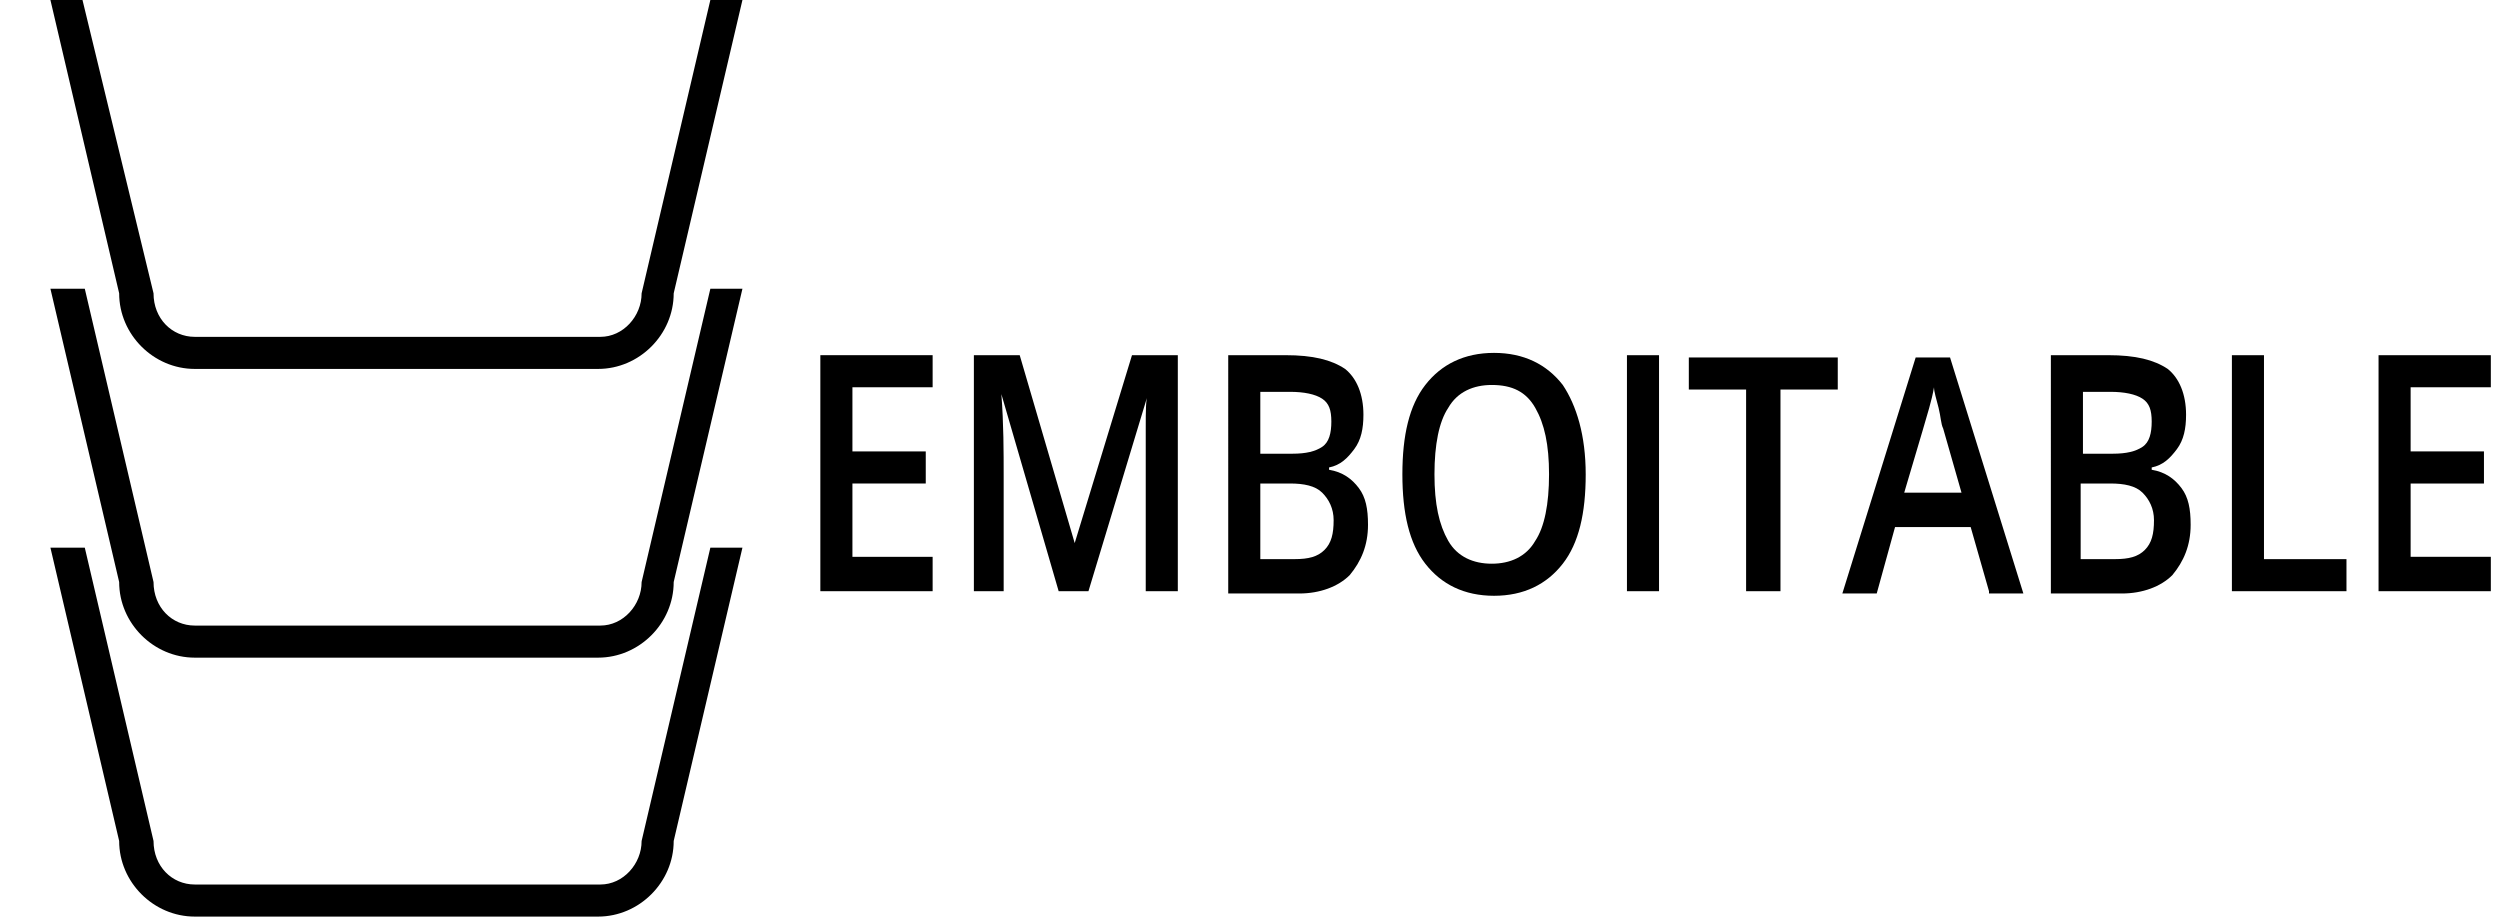 <?xml version="1.0" encoding="utf-8"?>
<!-- Generator: Adobe Illustrator 26.1.0, SVG Export Plug-In . SVG Version: 6.00 Build 0)  -->
<svg version="1.1" id="Calque_1" xmlns:svgjs="http://svgjs.com/svgjs"
	 xmlns="http://www.w3.org/2000/svg" xmlns:xlink="http://www.w3.org/1999/xlink" x="0px" y="0px" width="109.1px" height="40px"
	 viewBox="0 0 109.1 40" style="enable-background:new 0 0 109.1 40;" xml:space="preserve">
<path d="M31,23.9l-3,12.8c0,1-0.8,1.9-1.8,1.9H8.5c-1,0-1.8-0.8-1.8-1.9l-3-12.8H2.2l3,12.8c0,1.8,1.5,3.3,3.3,3.3h17.6
	c1.8,0,3.3-1.5,3.3-3.3l3-12.8H31z"/>
<path d="M31,12.6l-3,12.8c0,1-0.8,1.9-1.8,1.9H8.5c-1,0-1.8-0.8-1.8-1.9l-3-12.8H2.2l3,12.8c0,1.8,1.5,3.3,3.3,3.3h17.6
	c1.8,0,3.3-1.5,3.3-3.3l3-12.8H31z"/>
<path d="M31,0l-3,12.8c0,1-0.8,1.9-1.8,1.9H8.5c-1,0-1.8-0.8-1.8-1.9L3.6,0H2.2l3,12.8c0,1.8,1.5,3.3,3.3,3.3h17.6
	c1.8,0,3.3-1.5,3.3-3.3l3-12.8H31z"/>
<g>
	<path d="M40.7,25.8h-4.9V15.5h4.9v1.4h-3.5v2.8h3.2v1.4h-3.2v3.2h3.5V25.8z"/>
	<path d="M46.2,25.8l-2.5-8.6h0c0.1,1.3,0.1,2.5,0.1,3.6v5h-1.3V15.5h2l2.4,8.2h0l2.5-8.2h2v10.3H50v-5.1c0-0.5,0-1.2,0-2
		c0-0.8,0-1.3,0.1-1.5h0l-2.6,8.6H46.2z"/>
	<path d="M53.6,15.5h2.5c1.2,0,2,0.2,2.6,0.6c0.5,0.4,0.8,1.1,0.8,2c0,0.6-0.1,1.1-0.4,1.5c-0.3,0.4-0.6,0.7-1.1,0.8v0.1
		c0.6,0.1,1,0.4,1.3,0.8c0.3,0.4,0.4,0.9,0.4,1.6c0,0.9-0.3,1.6-0.8,2.2c-0.5,0.5-1.3,0.8-2.2,0.8h-3.1V15.5z M55,19.8h1.4
		c0.6,0,1-0.1,1.3-0.3c0.3-0.2,0.4-0.6,0.4-1.1c0-0.5-0.1-0.8-0.4-1c-0.3-0.2-0.8-0.3-1.4-0.3H55V19.8z M55,21.1v3.3h1.5
		c0.6,0,1-0.1,1.3-0.4c0.3-0.3,0.4-0.7,0.4-1.3c0-0.5-0.2-0.9-0.5-1.2c-0.3-0.3-0.8-0.4-1.4-0.4H55z"/>
	<path d="M69.2,20.7c0,1.7-0.3,3-1,3.9c-0.7,0.9-1.7,1.4-3,1.4c-1.3,0-2.3-0.5-3-1.4s-1-2.2-1-3.9s0.3-3,1-3.9
		c0.7-0.9,1.7-1.4,3-1.4c1.3,0,2.3,0.5,3,1.4C68.8,17.7,69.2,19,69.2,20.7z M62.6,20.7c0,1.3,0.2,2.2,0.6,2.9c0.4,0.7,1.1,1,1.9,1
		c0.8,0,1.5-0.3,1.9-1c0.4-0.6,0.6-1.6,0.6-2.9c0-1.3-0.2-2.2-0.6-2.9c-0.4-0.7-1-1-1.9-1c-0.8,0-1.5,0.3-1.9,1
		C62.8,18.4,62.6,19.4,62.6,20.7z"/>
	<path d="M71,25.8V15.5h1.4v10.3H71z"/>
	<path d="M77.6,25.8h-1.4V17h-2.5v-1.4h6.5V17h-2.5V25.8z"/>
	<path d="M86.8,25.8L86,23h-3.3l-0.8,2.9h-1.5l3.2-10.3h1.5l3.2,10.3H86.8z M85.6,21.5l-0.8-2.8c-0.1-0.2-0.1-0.5-0.2-0.9
		s-0.2-0.7-0.2-0.9c-0.1,0.6-0.3,1.2-0.5,1.9l-0.8,2.7H85.6z"/>
	<path d="M89.4,15.5H92c1.2,0,2,0.2,2.6,0.6c0.5,0.4,0.8,1.1,0.8,2c0,0.6-0.1,1.1-0.4,1.5c-0.3,0.4-0.6,0.7-1.1,0.8v0.1
		c0.6,0.1,1,0.4,1.3,0.8c0.3,0.4,0.4,0.9,0.4,1.6c0,0.9-0.3,1.6-0.8,2.2c-0.5,0.5-1.3,0.8-2.2,0.8h-3.1V15.5z M90.8,19.8h1.4
		c0.6,0,1-0.1,1.3-0.3c0.3-0.2,0.4-0.6,0.4-1.1c0-0.5-0.1-0.8-0.4-1c-0.3-0.2-0.8-0.3-1.4-0.3h-1.2V19.8z M90.8,21.1v3.3h1.5
		c0.6,0,1-0.1,1.3-0.4c0.3-0.3,0.4-0.7,0.4-1.3c0-0.5-0.2-0.9-0.5-1.2c-0.3-0.3-0.8-0.4-1.4-0.4H90.8z"/>
	<path d="M97.4,25.8V15.5h1.4v8.9h3.6v1.4H97.4z"/>
	<path d="M108.7,25.8h-4.9V15.5h4.9v1.4h-3.5v2.8h3.2v1.4h-3.2v3.2h3.5V25.8z"/>
</g>
</svg>
